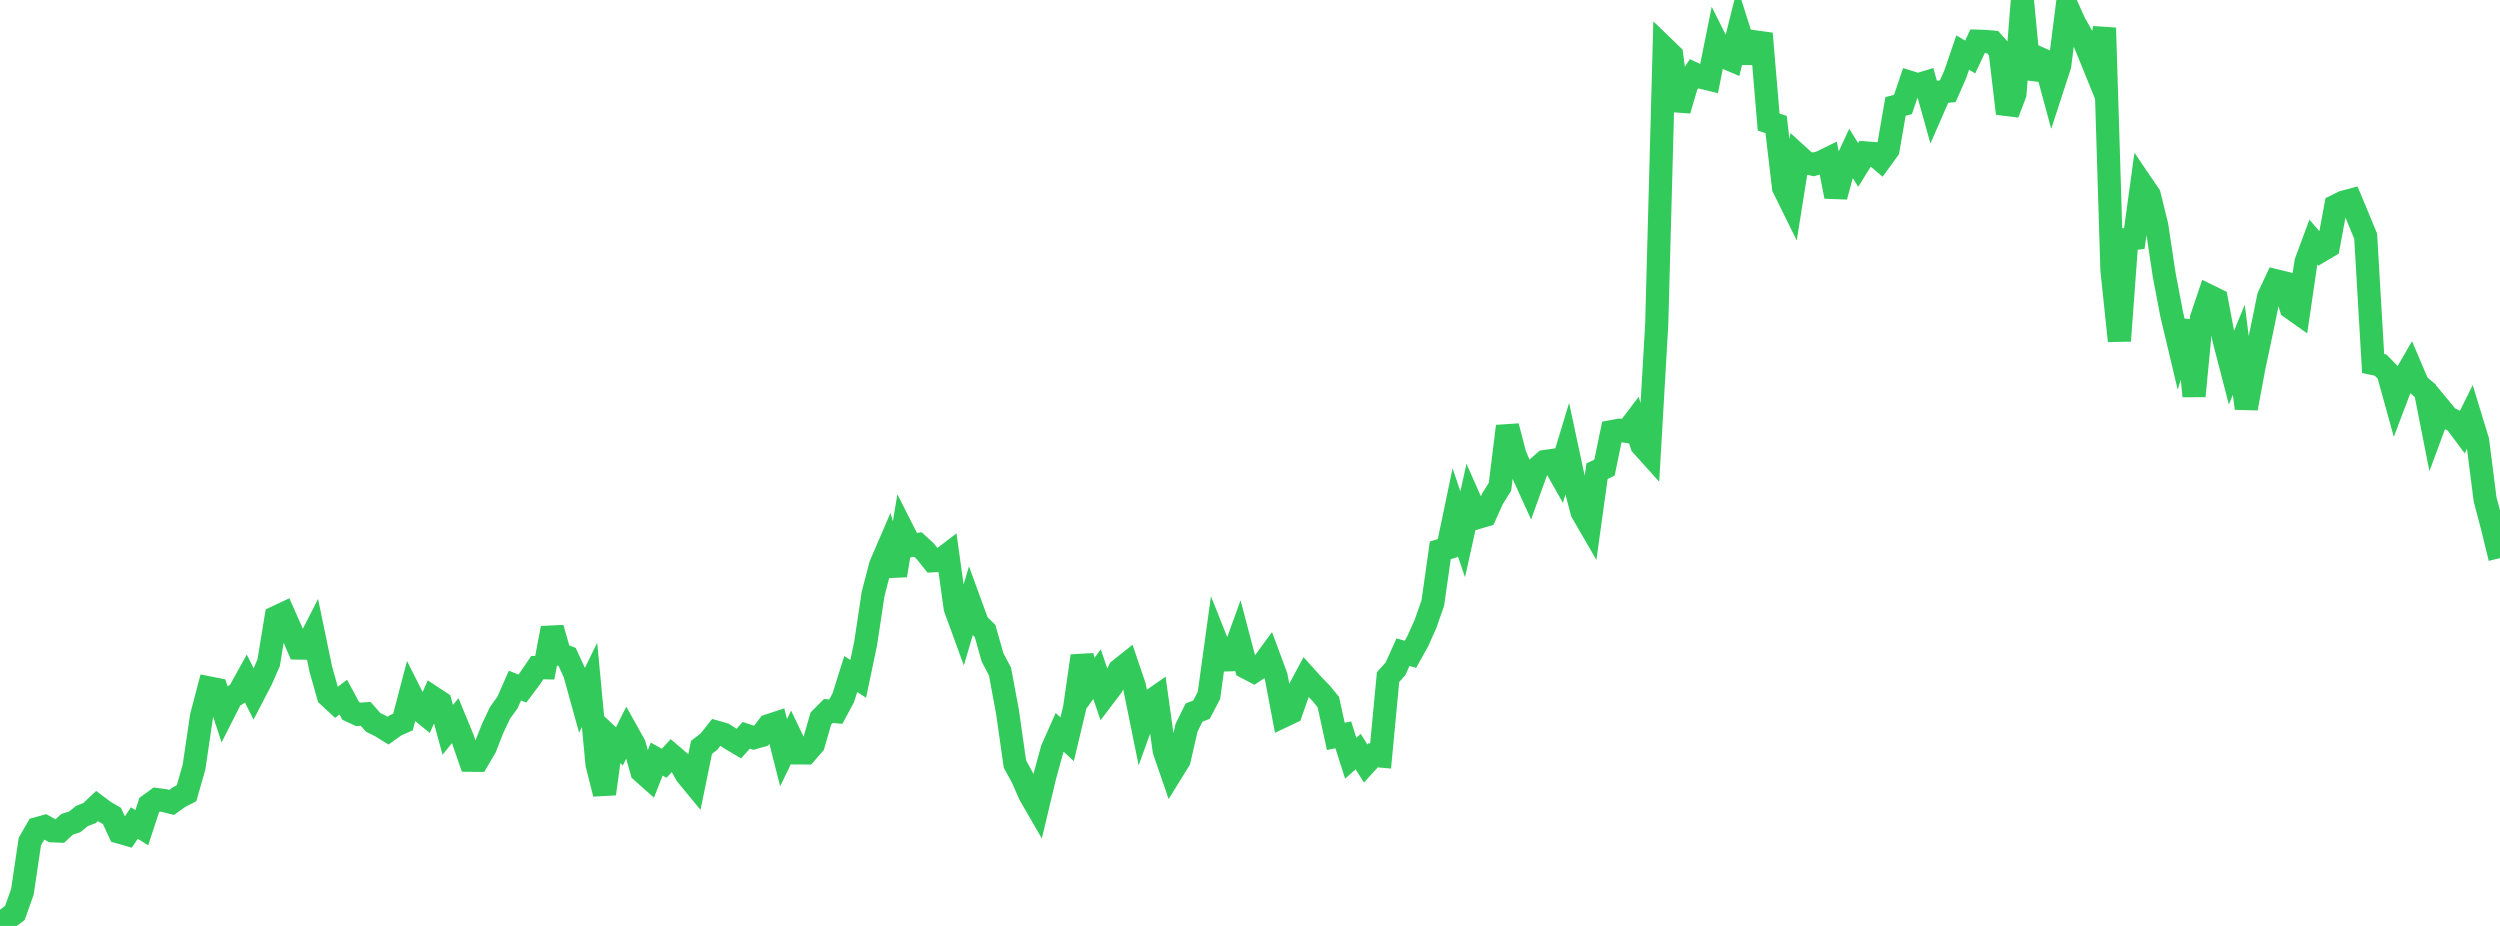 <?xml version="1.0" standalone="no"?>
<!DOCTYPE svg PUBLIC "-//W3C//DTD SVG 1.1//EN" "http://www.w3.org/Graphics/SVG/1.1/DTD/svg11.dtd">

<svg width="135" height="50" viewBox="0 0 135 50" preserveAspectRatio="none" 
  xmlns="http://www.w3.org/2000/svg"
  xmlns:xlink="http://www.w3.org/1999/xlink">


<polyline points="0.0, 50.0 0.403, 49.601 0.806, 49.295 1.209, 48.161 1.612, 45.443 2.015, 44.746 2.418, 44.634 2.821, 44.861 3.224, 44.879 3.627, 44.51 4.03, 44.383 4.433, 44.06 4.836, 43.905 5.239, 43.526 5.642, 43.827 6.045, 44.061 6.448, 44.934 6.851, 45.049 7.254, 44.444 7.657, 44.696 8.06, 43.469 8.463, 43.176 8.866, 43.23 9.269, 43.332 9.672, 43.042 10.075, 42.834 10.478, 41.419 10.881, 38.681 11.284, 37.147 11.687, 37.227 12.09, 38.461 12.493, 37.666 12.896, 37.412 13.299, 36.685 13.701, 37.485 14.104, 36.71 14.507, 35.79 14.91, 33.333 15.313, 33.143 15.716, 34.054 16.119, 34.995 16.522, 35.002 16.925, 34.211 17.328, 36.155 17.731, 37.576 18.134, 37.95 18.537, 37.644 18.94, 38.389 19.343, 38.574 19.746, 38.548 20.149, 39.006 20.552, 39.206 20.955, 39.455 21.358, 39.169 21.761, 38.988 22.164, 37.45 22.567, 38.251 22.97, 38.579 23.373, 37.668 23.776, 37.934 24.179, 39.413 24.582, 38.913 24.985, 39.892 25.388, 41.053 25.791, 41.057 26.194, 40.375 26.597, 39.35 27.0, 38.494 27.403, 37.938 27.806, 37.022 28.209, 37.183 28.612, 36.647 29.015, 36.051 29.418, 36.059 29.821, 33.917 30.224, 35.317 30.627, 35.477 31.03, 36.354 31.433, 37.809 31.836, 36.981 32.239, 41.266 32.642, 42.867 33.045, 39.926 33.448, 40.305 33.851, 39.497 34.254, 40.219 34.657, 41.656 35.06, 42.014 35.463, 40.992 35.866, 41.216 36.269, 40.779 36.672, 41.122 37.075, 41.838 37.478, 42.327 37.881, 40.359 38.284, 40.046 38.687, 39.537 39.09, 39.653 39.493, 39.916 39.896, 40.155 40.299, 39.707 40.701, 39.838 41.104, 39.722 41.507, 39.187 41.91, 39.054 42.313, 40.645 42.716, 39.813 43.119, 40.657 43.522, 40.658 43.925, 40.192 44.328, 38.799 44.731, 38.393 45.134, 38.428 45.537, 37.679 45.94, 36.397 46.343, 36.659 46.746, 34.736 47.149, 32.063 47.552, 30.518 47.955, 29.583 48.358, 31.068 48.761, 28.671 49.164, 29.467 49.567, 29.403 49.97, 29.776 50.373, 30.281 50.776, 30.257 51.179, 29.949 51.582, 32.836 51.985, 33.94 52.388, 32.575 52.791, 33.677 53.194, 34.074 53.597, 35.498 54.0, 36.263 54.403, 38.429 54.806, 41.256 55.209, 41.996 55.612, 42.911 56.015, 43.609 56.418, 41.918 56.821, 40.452 57.224, 39.548 57.627, 39.919 58.03, 38.225 58.433, 35.422 58.836, 36.961 59.239, 36.404 59.642, 37.58 60.045, 37.048 60.448, 36.18 60.851, 35.858 61.254, 37.041 61.657, 39.027 62.06, 37.916 62.463, 37.635 62.866, 40.527 63.269, 41.699 63.672, 41.048 64.075, 39.295 64.478, 38.479 64.881, 38.321 65.284, 37.551 65.687, 34.627 66.09, 35.64 66.493, 35.625 66.896, 34.512 67.299, 36.043 67.701, 36.253 68.104, 35.988 68.507, 35.437 68.91, 36.524 69.313, 38.66 69.716, 38.469 70.119, 37.316 70.522, 36.564 70.925, 37.011 71.328, 37.422 71.731, 37.914 72.134, 39.764 72.537, 39.681 72.94, 40.944 73.343, 40.586 73.746, 41.229 74.149, 40.789 74.552, 40.825 74.955, 36.565 75.358, 36.112 75.761, 35.219 76.164, 35.331 76.567, 34.608 76.97, 33.71 77.373, 32.562 77.776, 29.72 78.179, 29.594 78.582, 27.662 78.985, 28.853 79.388, 27.035 79.791, 27.944 80.194, 27.826 80.597, 26.929 81.0, 26.284 81.403, 23.018 81.806, 24.565 82.209, 25.511 82.612, 26.396 83.015, 25.278 83.418, 24.924 83.821, 24.865 84.224, 25.578 84.627, 24.252 85.03, 26.134 85.433, 27.655 85.836, 28.351 86.239, 25.444 86.642, 25.254 87.045, 23.305 87.448, 23.232 87.851, 23.295 88.254, 22.767 88.657, 24.036 89.06, 24.483 89.463, 17.513 89.866, 2.587 90.269, 2.976 90.672, 5.956 91.075, 4.588 91.478, 3.987 91.881, 4.173 92.284, 4.271 92.687, 2.268 93.09, 3.071 93.493, 3.242 93.896, 1.621 94.299, 2.887 94.701, 2.892 95.104, 1.815 95.507, 6.59 95.91, 6.726 96.313, 10.131 96.716, 10.949 97.119, 8.424 97.522, 8.791 97.925, 8.875 98.328, 8.764 98.731, 8.566 99.134, 10.613 99.537, 9.129 99.94, 8.262 100.343, 8.906 100.746, 8.258 101.149, 8.29 101.552, 8.631 101.955, 8.076 102.358, 5.746 102.761, 5.642 103.164, 4.454 103.567, 4.579 103.97, 4.456 104.373, 5.892 104.776, 4.967 105.179, 4.928 105.582, 4.015 105.985, 2.839 106.388, 3.077 106.791, 2.225 107.194, 2.238 107.597, 2.272 108.0, 2.721 108.403, 6.128 108.806, 5.074 109.209, 0.0 109.612, 4.227 110.015, 3.103 110.418, 3.282 110.821, 4.773 111.224, 3.537 111.627, 0.363 112.03, 1.253 112.433, 1.968 112.836, 2.95 113.239, 3.942 113.642, 1.507 114.045, 14.581 114.448, 18.405 114.851, 12.927 115.254, 12.878 115.657, 9.944 116.06, 10.538 116.463, 12.169 116.866, 14.843 117.269, 16.961 117.672, 18.658 118.075, 17.336 118.478, 21.39 118.881, 17.178 119.284, 15.985 119.687, 16.182 120.09, 18.317 120.493, 19.871 120.896, 18.886 121.299, 22.052 121.701, 19.883 122.104, 17.985 122.507, 16.019 122.91, 15.165 123.313, 15.264 123.716, 16.618 124.119, 16.904 124.522, 14.157 124.925, 13.071 125.328, 13.541 125.731, 13.301 126.134, 11.122 126.537, 10.92 126.94, 10.813 127.343, 11.779 127.746, 12.756 128.149, 19.63 128.552, 19.715 128.955, 20.126 129.358, 21.581 129.761, 20.515 130.164, 19.819 130.567, 20.765 130.97, 21.108 131.373, 23.151 131.776, 22.065 132.179, 22.553 132.582, 22.75 132.985, 23.29 133.388, 22.477 133.791, 23.794 134.194, 26.958 134.597, 28.495 135.0, 30.139" fill="none" stroke="#32ca5b" stroke-width="1.25"/>

</svg>